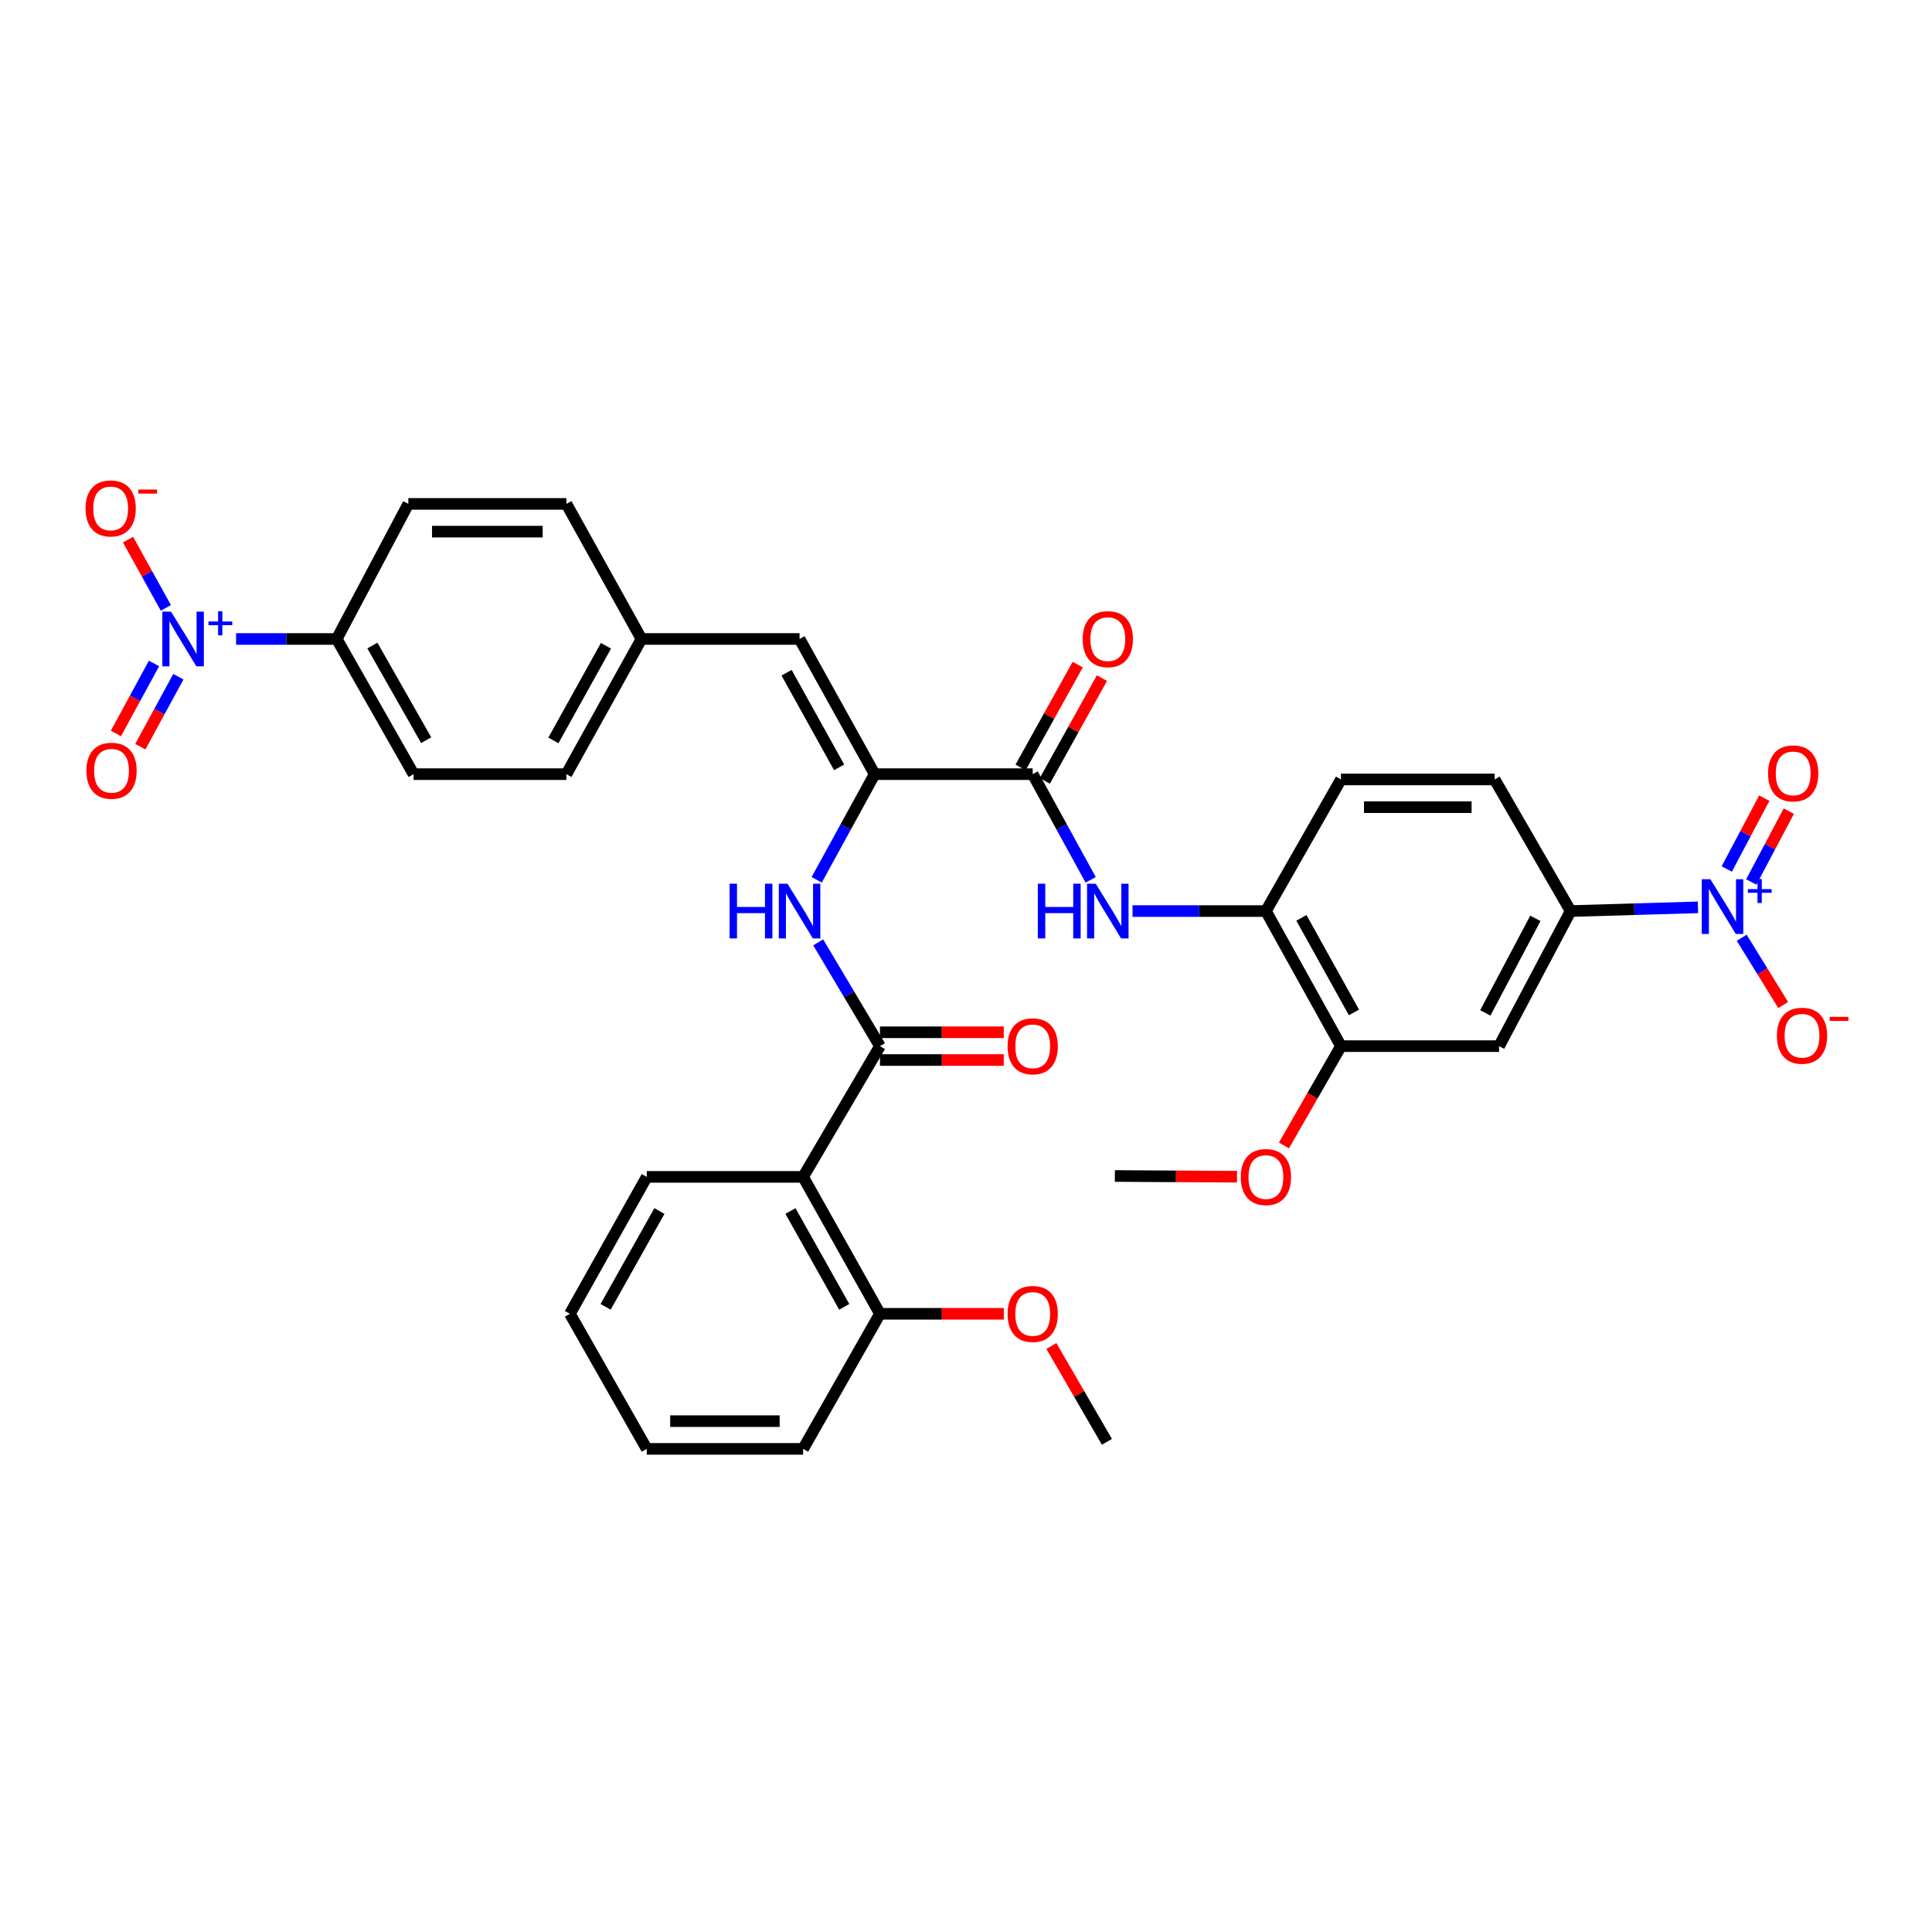 <?xml version='1.0' encoding='iso-8859-1'?>
<svg version='1.1' baseProfile='full'
              xmlns='http://www.w3.org/2000/svg'
                      xmlns:rdkit='http://www.rdkit.org/xml'
                      xmlns:xlink='http://www.w3.org/1999/xlink'
                  xml:space='preserve'
width='1000px' height='1000px' viewBox='0 0 1000 1000'>
<!-- END OF HEADER -->
<rect style='opacity:1.0;fill:#FFFFFF;stroke:none' width='1000' height='1000' x='0' y='0'> </rect>
<path class='bond-7' d='M 878.864,469.639 L 845.906,470.602' style='fill:none;fill-rule:evenodd;stroke:#0000FF;stroke-width:6px;stroke-linecap:butt;stroke-linejoin:miter;stroke-opacity:1' />
<path class='bond-7' d='M 845.906,470.602 L 812.948,471.565' style='fill:none;fill-rule:evenodd;stroke:#000000;stroke-width:6px;stroke-linecap:butt;stroke-linejoin:miter;stroke-opacity:1' />
<path class='bond-13' d='M 901.509,485.388 L 912.242,502.797' style='fill:none;fill-rule:evenodd;stroke:#0000FF;stroke-width:6px;stroke-linecap:butt;stroke-linejoin:miter;stroke-opacity:1' />
<path class='bond-13' d='M 912.242,502.797 L 922.975,520.206' style='fill:none;fill-rule:evenodd;stroke:#FF0000;stroke-width:6px;stroke-linecap:butt;stroke-linejoin:miter;stroke-opacity:1' />
<path class='bond-15' d='M 906.451,456.515 L 916.165,438.179' style='fill:none;fill-rule:evenodd;stroke:#0000FF;stroke-width:6px;stroke-linecap:butt;stroke-linejoin:miter;stroke-opacity:1' />
<path class='bond-15' d='M 916.165,438.179 L 925.88,419.843' style='fill:none;fill-rule:evenodd;stroke:#FF0000;stroke-width:6px;stroke-linecap:butt;stroke-linejoin:miter;stroke-opacity:1' />
<path class='bond-15' d='M 893.764,449.793 L 903.479,431.457' style='fill:none;fill-rule:evenodd;stroke:#0000FF;stroke-width:6px;stroke-linecap:butt;stroke-linejoin:miter;stroke-opacity:1' />
<path class='bond-15' d='M 903.479,431.457 L 913.193,413.121' style='fill:none;fill-rule:evenodd;stroke:#FF0000;stroke-width:6px;stroke-linecap:butt;stroke-linejoin:miter;stroke-opacity:1' />
<path class='bond-0' d='M 122.202,330.735 L 148.247,330.735' style='fill:none;fill-rule:evenodd;stroke:#0000FF;stroke-width:6px;stroke-linecap:butt;stroke-linejoin:miter;stroke-opacity:1' />
<path class='bond-0' d='M 148.247,330.735 L 174.293,330.735' style='fill:none;fill-rule:evenodd;stroke:#000000;stroke-width:6px;stroke-linecap:butt;stroke-linejoin:miter;stroke-opacity:1' />
<path class='bond-14' d='M 85.849,314.641 L 76.059,296.977' style='fill:none;fill-rule:evenodd;stroke:#0000FF;stroke-width:6px;stroke-linecap:butt;stroke-linejoin:miter;stroke-opacity:1' />
<path class='bond-14' d='M 76.059,296.977 L 66.269,279.313' style='fill:none;fill-rule:evenodd;stroke:#FF0000;stroke-width:6px;stroke-linecap:butt;stroke-linejoin:miter;stroke-opacity:1' />
<path class='bond-16' d='M 79.709,343.404 L 69.86,361.518' style='fill:none;fill-rule:evenodd;stroke:#0000FF;stroke-width:6px;stroke-linecap:butt;stroke-linejoin:miter;stroke-opacity:1' />
<path class='bond-16' d='M 69.86,361.518 L 60.011,379.631' style='fill:none;fill-rule:evenodd;stroke:#FF0000;stroke-width:6px;stroke-linecap:butt;stroke-linejoin:miter;stroke-opacity:1' />
<path class='bond-16' d='M 92.322,350.263 L 82.474,368.376' style='fill:none;fill-rule:evenodd;stroke:#0000FF;stroke-width:6px;stroke-linecap:butt;stroke-linejoin:miter;stroke-opacity:1' />
<path class='bond-16' d='M 82.474,368.376 L 72.625,386.489' style='fill:none;fill-rule:evenodd;stroke:#FF0000;stroke-width:6px;stroke-linecap:butt;stroke-linejoin:miter;stroke-opacity:1' />
<path class='bond-1' d='M 455.466,541.485 L 439.478,514.622' style='fill:none;fill-rule:evenodd;stroke:#000000;stroke-width:6px;stroke-linecap:butt;stroke-linejoin:miter;stroke-opacity:1' />
<path class='bond-1' d='M 439.478,514.622 L 423.491,487.759' style='fill:none;fill-rule:evenodd;stroke:#0000FF;stroke-width:6px;stroke-linecap:butt;stroke-linejoin:miter;stroke-opacity:1' />
<path class='bond-4' d='M 455.466,541.485 L 415.688,609.156' style='fill:none;fill-rule:evenodd;stroke:#000000;stroke-width:6px;stroke-linecap:butt;stroke-linejoin:miter;stroke-opacity:1' />
<path class='bond-17' d='M 455.466,548.664 L 487.508,548.664' style='fill:none;fill-rule:evenodd;stroke:#000000;stroke-width:6px;stroke-linecap:butt;stroke-linejoin:miter;stroke-opacity:1' />
<path class='bond-17' d='M 487.508,548.664 L 519.55,548.664' style='fill:none;fill-rule:evenodd;stroke:#FF0000;stroke-width:6px;stroke-linecap:butt;stroke-linejoin:miter;stroke-opacity:1' />
<path class='bond-17' d='M 455.466,534.306 L 487.508,534.306' style='fill:none;fill-rule:evenodd;stroke:#000000;stroke-width:6px;stroke-linecap:butt;stroke-linejoin:miter;stroke-opacity:1' />
<path class='bond-17' d='M 487.508,534.306 L 519.55,534.306' style='fill:none;fill-rule:evenodd;stroke:#FF0000;stroke-width:6px;stroke-linecap:butt;stroke-linejoin:miter;stroke-opacity:1' />
<path class='bond-2' d='M 452.714,400.703 L 534.527,400.703' style='fill:none;fill-rule:evenodd;stroke:#000000;stroke-width:6px;stroke-linecap:butt;stroke-linejoin:miter;stroke-opacity:1' />
<path class='bond-5' d='M 452.714,400.703 L 437.72,428.044' style='fill:none;fill-rule:evenodd;stroke:#000000;stroke-width:6px;stroke-linecap:butt;stroke-linejoin:miter;stroke-opacity:1' />
<path class='bond-5' d='M 437.72,428.044 L 422.727,455.384' style='fill:none;fill-rule:evenodd;stroke:#0000FF;stroke-width:6px;stroke-linecap:butt;stroke-linejoin:miter;stroke-opacity:1' />
<path class='bond-8' d='M 452.714,400.703 L 413.853,330.735' style='fill:none;fill-rule:evenodd;stroke:#000000;stroke-width:6px;stroke-linecap:butt;stroke-linejoin:miter;stroke-opacity:1' />
<path class='bond-8' d='M 434.333,397.179 L 407.131,348.201' style='fill:none;fill-rule:evenodd;stroke:#000000;stroke-width:6px;stroke-linecap:butt;stroke-linejoin:miter;stroke-opacity:1' />
<path class='bond-3' d='M 534.527,400.703 L 549.527,428.043' style='fill:none;fill-rule:evenodd;stroke:#000000;stroke-width:6px;stroke-linecap:butt;stroke-linejoin:miter;stroke-opacity:1' />
<path class='bond-3' d='M 549.527,428.043 L 564.526,455.384' style='fill:none;fill-rule:evenodd;stroke:#0000FF;stroke-width:6px;stroke-linecap:butt;stroke-linejoin:miter;stroke-opacity:1' />
<path class='bond-19' d='M 540.802,404.19 L 555.584,377.586' style='fill:none;fill-rule:evenodd;stroke:#000000;stroke-width:6px;stroke-linecap:butt;stroke-linejoin:miter;stroke-opacity:1' />
<path class='bond-19' d='M 555.584,377.586 L 570.366,350.982' style='fill:none;fill-rule:evenodd;stroke:#FF0000;stroke-width:6px;stroke-linecap:butt;stroke-linejoin:miter;stroke-opacity:1' />
<path class='bond-19' d='M 528.252,397.216 L 543.034,370.613' style='fill:none;fill-rule:evenodd;stroke:#000000;stroke-width:6px;stroke-linecap:butt;stroke-linejoin:miter;stroke-opacity:1' />
<path class='bond-19' d='M 543.034,370.613 L 557.815,344.009' style='fill:none;fill-rule:evenodd;stroke:#FF0000;stroke-width:6px;stroke-linecap:butt;stroke-linejoin:miter;stroke-opacity:1' />
<path class='bond-18' d='M 415.688,609.156 L 455.466,680.018' style='fill:none;fill-rule:evenodd;stroke:#000000;stroke-width:6px;stroke-linecap:butt;stroke-linejoin:miter;stroke-opacity:1' />
<path class='bond-18' d='M 409.135,626.813 L 436.979,676.416' style='fill:none;fill-rule:evenodd;stroke:#000000;stroke-width:6px;stroke-linecap:butt;stroke-linejoin:miter;stroke-opacity:1' />
<path class='bond-28' d='M 415.688,609.156 L 334.76,609.156' style='fill:none;fill-rule:evenodd;stroke:#000000;stroke-width:6px;stroke-linecap:butt;stroke-linejoin:miter;stroke-opacity:1' />
<path class='bond-6' d='M 586.189,471.565 L 620.711,471.565' style='fill:none;fill-rule:evenodd;stroke:#0000FF;stroke-width:6px;stroke-linecap:butt;stroke-linejoin:miter;stroke-opacity:1' />
<path class='bond-6' d='M 620.711,471.565 L 655.232,471.565' style='fill:none;fill-rule:evenodd;stroke:#000000;stroke-width:6px;stroke-linecap:butt;stroke-linejoin:miter;stroke-opacity:1' />
<path class='bond-9' d='M 812.948,471.565 L 775.922,541.485' style='fill:none;fill-rule:evenodd;stroke:#000000;stroke-width:6px;stroke-linecap:butt;stroke-linejoin:miter;stroke-opacity:1' />
<path class='bond-9' d='M 794.706,475.334 L 768.788,524.278' style='fill:none;fill-rule:evenodd;stroke:#000000;stroke-width:6px;stroke-linecap:butt;stroke-linejoin:miter;stroke-opacity:1' />
<path class='bond-20' d='M 812.948,471.565 L 773.617,403.439' style='fill:none;fill-rule:evenodd;stroke:#000000;stroke-width:6px;stroke-linecap:butt;stroke-linejoin:miter;stroke-opacity:1' />
<path class='bond-22' d='M 413.853,330.735 L 332.024,330.735' style='fill:none;fill-rule:evenodd;stroke:#000000;stroke-width:6px;stroke-linecap:butt;stroke-linejoin:miter;stroke-opacity:1' />
<path class='bond-11' d='M 775.922,541.485 L 694.077,541.485' style='fill:none;fill-rule:evenodd;stroke:#000000;stroke-width:6px;stroke-linecap:butt;stroke-linejoin:miter;stroke-opacity:1' />
<path class='bond-10' d='M 655.232,471.565 L 694.077,403.439' style='fill:none;fill-rule:evenodd;stroke:#000000;stroke-width:6px;stroke-linecap:butt;stroke-linejoin:miter;stroke-opacity:1' />
<path class='bond-35' d='M 655.232,471.565 L 694.077,541.485' style='fill:none;fill-rule:evenodd;stroke:#000000;stroke-width:6px;stroke-linecap:butt;stroke-linejoin:miter;stroke-opacity:1' />
<path class='bond-35' d='M 673.61,475.08 L 700.801,524.024' style='fill:none;fill-rule:evenodd;stroke:#000000;stroke-width:6px;stroke-linecap:butt;stroke-linejoin:miter;stroke-opacity:1' />
<path class='bond-27' d='M 694.077,541.485 L 679.325,567.185' style='fill:none;fill-rule:evenodd;stroke:#000000;stroke-width:6px;stroke-linecap:butt;stroke-linejoin:miter;stroke-opacity:1' />
<path class='bond-27' d='M 679.325,567.185 L 664.572,592.885' style='fill:none;fill-rule:evenodd;stroke:#FF0000;stroke-width:6px;stroke-linecap:butt;stroke-linejoin:miter;stroke-opacity:1' />
<path class='bond-12' d='M 174.293,330.735 L 214.071,400.703' style='fill:none;fill-rule:evenodd;stroke:#000000;stroke-width:6px;stroke-linecap:butt;stroke-linejoin:miter;stroke-opacity:1' />
<path class='bond-12' d='M 192.741,334.134 L 220.585,383.112' style='fill:none;fill-rule:evenodd;stroke:#000000;stroke-width:6px;stroke-linecap:butt;stroke-linejoin:miter;stroke-opacity:1' />
<path class='bond-36' d='M 174.293,330.735 L 211.343,260.814' style='fill:none;fill-rule:evenodd;stroke:#000000;stroke-width:6px;stroke-linecap:butt;stroke-linejoin:miter;stroke-opacity:1' />
<path class='bond-29' d='M 455.466,680.018 L 487.508,680.018' style='fill:none;fill-rule:evenodd;stroke:#000000;stroke-width:6px;stroke-linecap:butt;stroke-linejoin:miter;stroke-opacity:1' />
<path class='bond-29' d='M 487.508,680.018 L 519.55,680.018' style='fill:none;fill-rule:evenodd;stroke:#FF0000;stroke-width:6px;stroke-linecap:butt;stroke-linejoin:miter;stroke-opacity:1' />
<path class='bond-30' d='M 455.466,680.018 L 415.688,749.938' style='fill:none;fill-rule:evenodd;stroke:#000000;stroke-width:6px;stroke-linecap:butt;stroke-linejoin:miter;stroke-opacity:1' />
<path class='bond-21' d='M 773.617,403.439 L 694.077,403.439' style='fill:none;fill-rule:evenodd;stroke:#000000;stroke-width:6px;stroke-linecap:butt;stroke-linejoin:miter;stroke-opacity:1' />
<path class='bond-21' d='M 761.686,417.796 L 706.008,417.796' style='fill:none;fill-rule:evenodd;stroke:#000000;stroke-width:6px;stroke-linecap:butt;stroke-linejoin:miter;stroke-opacity:1' />
<path class='bond-25' d='M 332.024,330.735 L 293.164,260.814' style='fill:none;fill-rule:evenodd;stroke:#000000;stroke-width:6px;stroke-linecap:butt;stroke-linejoin:miter;stroke-opacity:1' />
<path class='bond-26' d='M 332.024,330.735 L 293.164,400.703' style='fill:none;fill-rule:evenodd;stroke:#000000;stroke-width:6px;stroke-linecap:butt;stroke-linejoin:miter;stroke-opacity:1' />
<path class='bond-26' d='M 313.644,334.259 L 286.441,383.237' style='fill:none;fill-rule:evenodd;stroke:#000000;stroke-width:6px;stroke-linecap:butt;stroke-linejoin:miter;stroke-opacity:1' />
<path class='bond-23' d='M 211.343,260.814 L 293.164,260.814' style='fill:none;fill-rule:evenodd;stroke:#000000;stroke-width:6px;stroke-linecap:butt;stroke-linejoin:miter;stroke-opacity:1' />
<path class='bond-23' d='M 223.616,275.172 L 280.89,275.172' style='fill:none;fill-rule:evenodd;stroke:#000000;stroke-width:6px;stroke-linecap:butt;stroke-linejoin:miter;stroke-opacity:1' />
<path class='bond-24' d='M 214.071,400.703 L 293.164,400.703' style='fill:none;fill-rule:evenodd;stroke:#000000;stroke-width:6px;stroke-linecap:butt;stroke-linejoin:miter;stroke-opacity:1' />
<path class='bond-31' d='M 640.278,609.067 L 608.667,608.88' style='fill:none;fill-rule:evenodd;stroke:#FF0000;stroke-width:6px;stroke-linecap:butt;stroke-linejoin:miter;stroke-opacity:1' />
<path class='bond-31' d='M 608.667,608.88 L 577.057,608.693' style='fill:none;fill-rule:evenodd;stroke:#000000;stroke-width:6px;stroke-linecap:butt;stroke-linejoin:miter;stroke-opacity:1' />
<path class='bond-33' d='M 334.76,609.156 L 294.982,680.018' style='fill:none;fill-rule:evenodd;stroke:#000000;stroke-width:6px;stroke-linecap:butt;stroke-linejoin:miter;stroke-opacity:1' />
<path class='bond-33' d='M 341.313,626.813 L 313.469,676.416' style='fill:none;fill-rule:evenodd;stroke:#000000;stroke-width:6px;stroke-linecap:butt;stroke-linejoin:miter;stroke-opacity:1' />
<path class='bond-32' d='M 544.193,696.692 L 558.567,721.489' style='fill:none;fill-rule:evenodd;stroke:#FF0000;stroke-width:6px;stroke-linecap:butt;stroke-linejoin:miter;stroke-opacity:1' />
<path class='bond-32' d='M 558.567,721.489 L 572.941,746.285' style='fill:none;fill-rule:evenodd;stroke:#000000;stroke-width:6px;stroke-linecap:butt;stroke-linejoin:miter;stroke-opacity:1' />
<path class='bond-37' d='M 415.688,749.938 L 334.76,749.938' style='fill:none;fill-rule:evenodd;stroke:#000000;stroke-width:6px;stroke-linecap:butt;stroke-linejoin:miter;stroke-opacity:1' />
<path class='bond-37' d='M 403.549,735.581 L 346.899,735.581' style='fill:none;fill-rule:evenodd;stroke:#000000;stroke-width:6px;stroke-linecap:butt;stroke-linejoin:miter;stroke-opacity:1' />
<path class='bond-34' d='M 294.982,680.018 L 334.76,749.938' style='fill:none;fill-rule:evenodd;stroke:#000000;stroke-width:6px;stroke-linecap:butt;stroke-linejoin:miter;stroke-opacity:1' />
<path  class='atom-0' d='M 885.311 455.107
L 894.591 470.107
Q 895.511 471.587, 896.991 474.267
Q 898.471 476.947, 898.551 477.107
L 898.551 455.107
L 902.311 455.107
L 902.311 483.427
L 898.431 483.427
L 888.471 467.027
Q 887.311 465.107, 886.071 462.907
Q 884.871 460.707, 884.511 460.027
L 884.511 483.427
L 880.831 483.427
L 880.831 455.107
L 885.311 455.107
' fill='#0000FF'/>
<path  class='atom-0' d='M 904.687 460.212
L 909.676 460.212
L 909.676 454.959
L 911.894 454.959
L 911.894 460.212
L 917.015 460.212
L 917.015 462.113
L 911.894 462.113
L 911.894 467.393
L 909.676 467.393
L 909.676 462.113
L 904.687 462.113
L 904.687 460.212
' fill='#0000FF'/>
<path  class='atom-1' d='M 88.509 316.575
L 97.789 331.575
Q 98.709 333.055, 100.189 335.735
Q 101.669 338.415, 101.749 338.575
L 101.749 316.575
L 105.509 316.575
L 105.509 344.895
L 101.629 344.895
L 91.669 328.495
Q 90.509 326.575, 89.269 324.375
Q 88.069 322.175, 87.709 321.495
L 87.709 344.895
L 84.029 344.895
L 84.029 316.575
L 88.509 316.575
' fill='#0000FF'/>
<path  class='atom-1' d='M 107.885 321.68
L 112.874 321.68
L 112.874 316.426
L 115.092 316.426
L 115.092 321.68
L 120.214 321.68
L 120.214 323.58
L 115.092 323.58
L 115.092 328.86
L 112.874 328.86
L 112.874 323.58
L 107.885 323.58
L 107.885 321.68
' fill='#0000FF'/>
<path  class='atom-6' d='M 377.633 457.405
L 381.473 457.405
L 381.473 469.445
L 395.953 469.445
L 395.953 457.405
L 399.793 457.405
L 399.793 485.725
L 395.953 485.725
L 395.953 472.645
L 381.473 472.645
L 381.473 485.725
L 377.633 485.725
L 377.633 457.405
' fill='#0000FF'/>
<path  class='atom-6' d='M 407.593 457.405
L 416.873 472.405
Q 417.793 473.885, 419.273 476.565
Q 420.753 479.245, 420.833 479.405
L 420.833 457.405
L 424.593 457.405
L 424.593 485.725
L 420.713 485.725
L 410.753 469.325
Q 409.593 467.405, 408.353 465.205
Q 407.153 463.005, 406.793 462.325
L 406.793 485.725
L 403.113 485.725
L 403.113 457.405
L 407.593 457.405
' fill='#0000FF'/>
<path  class='atom-7' d='M 537.183 457.405
L 541.023 457.405
L 541.023 469.445
L 555.503 469.445
L 555.503 457.405
L 559.343 457.405
L 559.343 485.725
L 555.503 485.725
L 555.503 472.645
L 541.023 472.645
L 541.023 485.725
L 537.183 485.725
L 537.183 457.405
' fill='#0000FF'/>
<path  class='atom-7' d='M 567.143 457.405
L 576.423 472.405
Q 577.343 473.885, 578.823 476.565
Q 580.303 479.245, 580.383 479.405
L 580.383 457.405
L 584.143 457.405
L 584.143 485.725
L 580.263 485.725
L 570.303 469.325
Q 569.143 467.405, 567.903 465.205
Q 566.703 463.005, 566.343 462.325
L 566.343 485.725
L 562.663 485.725
L 562.663 457.405
L 567.143 457.405
' fill='#0000FF'/>
<path  class='atom-14' d='M 919.72 536.093
Q 919.72 529.293, 923.08 525.493
Q 926.44 521.693, 932.72 521.693
Q 939 521.693, 942.36 525.493
Q 945.72 529.293, 945.72 536.093
Q 945.72 542.973, 942.32 546.893
Q 938.92 550.773, 932.72 550.773
Q 926.48 550.773, 923.08 546.893
Q 919.72 543.013, 919.72 536.093
M 932.72 547.573
Q 937.04 547.573, 939.36 544.693
Q 941.72 541.773, 941.72 536.093
Q 941.72 530.533, 939.36 527.733
Q 937.04 524.893, 932.72 524.893
Q 928.4 524.893, 926.04 527.693
Q 923.72 530.493, 923.72 536.093
Q 923.72 541.813, 926.04 544.693
Q 928.4 547.573, 932.72 547.573
' fill='#FF0000'/>
<path  class='atom-14' d='M 947.04 526.316
L 956.729 526.316
L 956.729 528.428
L 947.04 528.428
L 947.04 526.316
' fill='#FF0000'/>
<path  class='atom-15' d='M 44.272 263.16
Q 44.272 256.36, 47.632 252.56
Q 50.992 248.76, 57.272 248.76
Q 63.552 248.76, 66.912 252.56
Q 70.272 256.36, 70.272 263.16
Q 70.272 270.04, 66.872 273.96
Q 63.472 277.84, 57.272 277.84
Q 51.032 277.84, 47.632 273.96
Q 44.272 270.08, 44.272 263.16
M 57.272 274.64
Q 61.592 274.64, 63.912 271.76
Q 66.272 268.84, 66.272 263.16
Q 66.272 257.6, 63.912 254.8
Q 61.592 251.96, 57.272 251.96
Q 52.952 251.96, 50.592 254.76
Q 48.272 257.56, 48.272 263.16
Q 48.272 268.88, 50.592 271.76
Q 52.952 274.64, 57.272 274.64
' fill='#FF0000'/>
<path  class='atom-15' d='M 71.592 253.382
L 81.281 253.382
L 81.281 255.494
L 71.592 255.494
L 71.592 253.382
' fill='#FF0000'/>
<path  class='atom-16' d='M 915.15 400.304
Q 915.15 393.504, 918.51 389.704
Q 921.87 385.904, 928.15 385.904
Q 934.43 385.904, 937.79 389.704
Q 941.15 393.504, 941.15 400.304
Q 941.15 407.184, 937.75 411.104
Q 934.35 414.984, 928.15 414.984
Q 921.91 414.984, 918.51 411.104
Q 915.15 407.224, 915.15 400.304
M 928.15 411.784
Q 932.47 411.784, 934.79 408.904
Q 937.15 405.984, 937.15 400.304
Q 937.15 394.744, 934.79 391.944
Q 932.47 389.104, 928.15 389.104
Q 923.83 389.104, 921.47 391.904
Q 919.15 394.704, 919.15 400.304
Q 919.15 406.024, 921.47 408.904
Q 923.83 411.784, 928.15 411.784
' fill='#FF0000'/>
<path  class='atom-17' d='M 44.727 398.94
Q 44.727 392.14, 48.087 388.34
Q 51.447 384.54, 57.727 384.54
Q 64.007 384.54, 67.367 388.34
Q 70.727 392.14, 70.727 398.94
Q 70.727 405.82, 67.327 409.74
Q 63.927 413.62, 57.727 413.62
Q 51.487 413.62, 48.087 409.74
Q 44.727 405.86, 44.727 398.94
M 57.727 410.42
Q 62.047 410.42, 64.367 407.54
Q 66.727 404.62, 66.727 398.94
Q 66.727 393.38, 64.367 390.58
Q 62.047 387.74, 57.727 387.74
Q 53.407 387.74, 51.047 390.54
Q 48.727 393.34, 48.727 398.94
Q 48.727 404.66, 51.047 407.54
Q 53.407 410.42, 57.727 410.42
' fill='#FF0000'/>
<path  class='atom-18' d='M 521.527 541.565
Q 521.527 534.765, 524.887 530.965
Q 528.247 527.165, 534.527 527.165
Q 540.807 527.165, 544.167 530.965
Q 547.527 534.765, 547.527 541.565
Q 547.527 548.445, 544.127 552.365
Q 540.727 556.245, 534.527 556.245
Q 528.287 556.245, 524.887 552.365
Q 521.527 548.485, 521.527 541.565
M 534.527 553.045
Q 538.847 553.045, 541.167 550.165
Q 543.527 547.245, 543.527 541.565
Q 543.527 536.005, 541.167 533.205
Q 538.847 530.365, 534.527 530.365
Q 530.207 530.365, 527.847 533.165
Q 525.527 535.965, 525.527 541.565
Q 525.527 547.285, 527.847 550.165
Q 530.207 553.045, 534.527 553.045
' fill='#FF0000'/>
<path  class='atom-20' d='M 560.403 330.815
Q 560.403 324.015, 563.763 320.215
Q 567.123 316.415, 573.403 316.415
Q 579.683 316.415, 583.043 320.215
Q 586.403 324.015, 586.403 330.815
Q 586.403 337.695, 583.003 341.615
Q 579.603 345.495, 573.403 345.495
Q 567.163 345.495, 563.763 341.615
Q 560.403 337.735, 560.403 330.815
M 573.403 342.295
Q 577.723 342.295, 580.043 339.415
Q 582.403 336.495, 582.403 330.815
Q 582.403 325.255, 580.043 322.455
Q 577.723 319.615, 573.403 319.615
Q 569.083 319.615, 566.723 322.415
Q 564.403 325.215, 564.403 330.815
Q 564.403 336.535, 566.723 339.415
Q 569.083 342.295, 573.403 342.295
' fill='#FF0000'/>
<path  class='atom-28' d='M 642.232 609.236
Q 642.232 602.436, 645.592 598.636
Q 648.952 594.836, 655.232 594.836
Q 661.512 594.836, 664.872 598.636
Q 668.232 602.436, 668.232 609.236
Q 668.232 616.116, 664.832 620.036
Q 661.432 623.916, 655.232 623.916
Q 648.992 623.916, 645.592 620.036
Q 642.232 616.156, 642.232 609.236
M 655.232 620.716
Q 659.552 620.716, 661.872 617.836
Q 664.232 614.916, 664.232 609.236
Q 664.232 603.676, 661.872 600.876
Q 659.552 598.036, 655.232 598.036
Q 650.912 598.036, 648.552 600.836
Q 646.232 603.636, 646.232 609.236
Q 646.232 614.956, 648.552 617.836
Q 650.912 620.716, 655.232 620.716
' fill='#FF0000'/>
<path  class='atom-30' d='M 521.527 680.098
Q 521.527 673.298, 524.887 669.498
Q 528.247 665.698, 534.527 665.698
Q 540.807 665.698, 544.167 669.498
Q 547.527 673.298, 547.527 680.098
Q 547.527 686.978, 544.127 690.898
Q 540.727 694.778, 534.527 694.778
Q 528.287 694.778, 524.887 690.898
Q 521.527 687.018, 521.527 680.098
M 534.527 691.578
Q 538.847 691.578, 541.167 688.698
Q 543.527 685.778, 543.527 680.098
Q 543.527 674.538, 541.167 671.738
Q 538.847 668.898, 534.527 668.898
Q 530.207 668.898, 527.847 671.698
Q 525.527 674.498, 525.527 680.098
Q 525.527 685.818, 527.847 688.698
Q 530.207 691.578, 534.527 691.578
' fill='#FF0000'/>
</svg>
